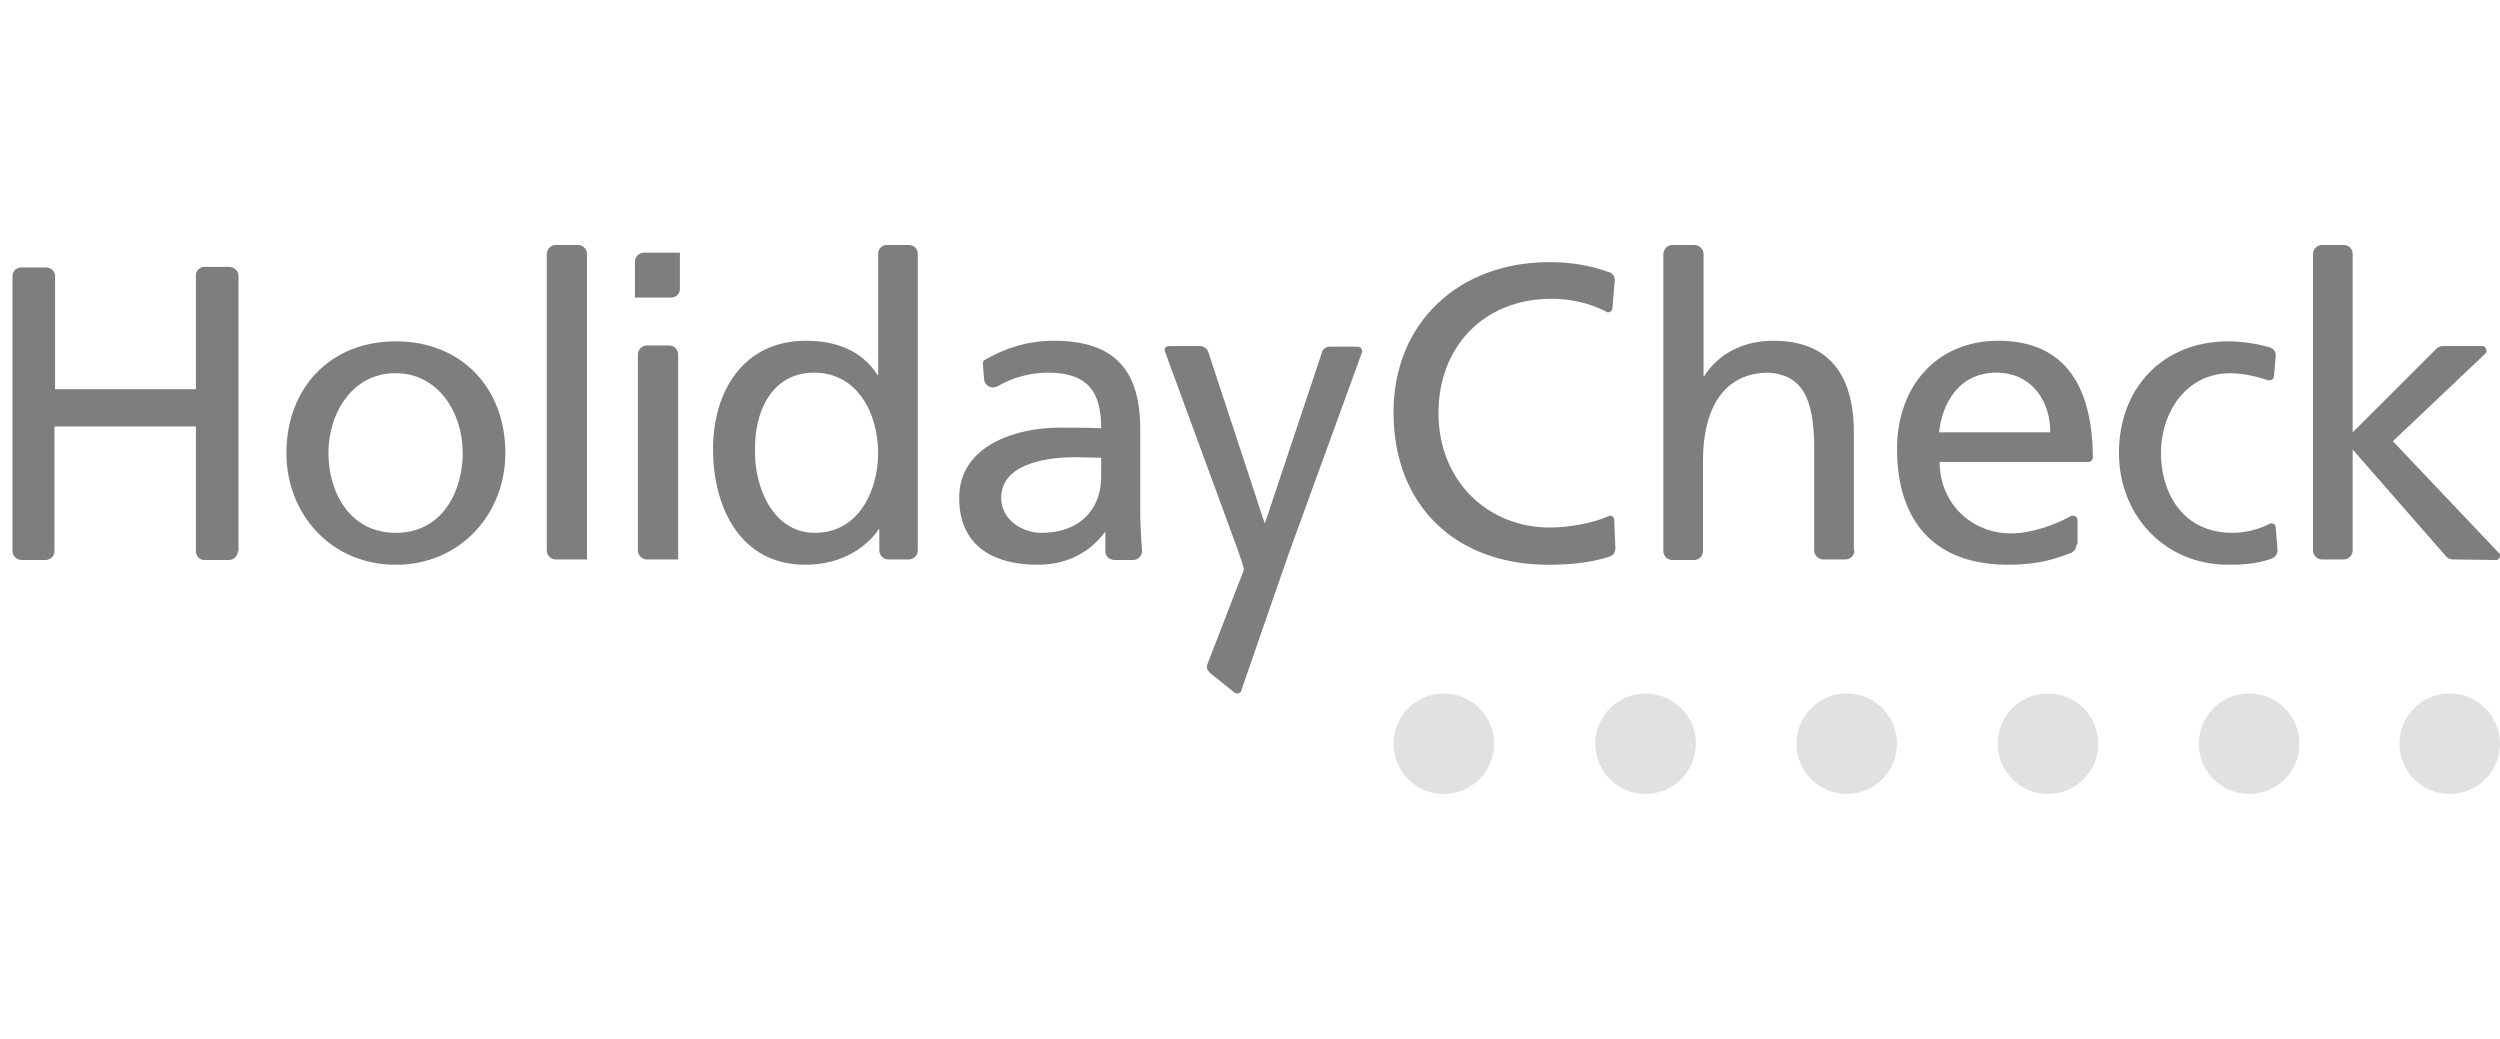 <?xml version="1.0" encoding="UTF-8"?> <svg xmlns="http://www.w3.org/2000/svg" width="154" height="64" viewBox="0 0 154 64" fill="none"><g clip-path="url(#clip0_7240_7137)"><path d="M14.655 33.951C14.655 34.242 14.4 34.497 14.108 34.497H12.577C12.286 34.497 12.067 34.242 12.067 33.951V26.269H3.355V33.951C3.355 34.242 3.137 34.461 2.845 34.497H1.351C1.023 34.497 0.768 34.242 0.768 33.951V17.021C0.768 16.694 1.023 16.475 1.314 16.475H2.845C3.137 16.475 3.392 16.73 3.392 16.985V23.975H12.067V16.949C12.067 16.657 12.322 16.439 12.614 16.439H14.108C14.436 16.439 14.691 16.694 14.691 16.985V33.951H14.655ZM34.264 34.461H34.228C33.936 34.461 33.681 34.206 33.681 33.915V15.638C33.681 15.347 33.936 15.092 34.228 15.092H35.613C35.905 15.092 36.16 15.347 36.16 15.638V34.461H34.264ZM39.877 34.461H39.841C39.55 34.461 39.294 34.206 39.294 33.915V21.827C39.294 21.536 39.55 21.281 39.841 21.281H41.226C41.518 21.281 41.773 21.536 41.773 21.827V34.461H39.877ZM41.882 15.601V17.822C41.882 18.114 41.627 18.332 41.336 18.332H39.112V16.111C39.112 15.82 39.367 15.565 39.659 15.565H41.882V15.601ZM20.231 27.907C20.231 30.274 21.507 32.823 24.387 32.823C27.266 32.823 28.505 30.238 28.505 27.907C28.505 25.395 26.974 22.992 24.387 22.992C21.762 22.956 20.231 25.395 20.231 27.907ZM17.643 27.907C17.643 23.903 20.341 21.026 24.387 21.026C28.433 21.026 31.13 23.903 31.13 27.907C31.13 31.657 28.36 34.789 24.387 34.789C20.377 34.789 17.643 31.657 17.643 27.907ZM70.349 33.951C70.349 34.242 70.094 34.497 69.802 34.497H68.672C68.344 34.497 68.089 34.279 68.089 33.951V32.786H68.053C67.47 33.587 66.194 34.789 63.934 34.789C61.091 34.789 59.086 33.551 59.086 30.674C59.086 27.361 62.731 26.342 65.246 26.342C66.194 26.342 66.886 26.342 67.834 26.378C67.834 24.121 66.996 22.956 64.554 22.956C63.497 22.956 62.367 23.247 61.455 23.793C61.383 23.83 61.273 23.866 61.164 23.866C60.872 23.866 60.654 23.648 60.617 23.357L60.544 22.41C60.544 22.301 60.581 22.191 60.69 22.155C61.893 21.463 63.278 20.99 64.918 20.99C68.709 20.99 70.24 22.847 70.24 26.451V31.912C70.276 32.859 70.313 33.478 70.349 33.951ZM67.834 29.364V28.199L66.267 28.162C64.955 28.162 61.674 28.381 61.674 30.674C61.674 32.058 63.023 32.823 64.153 32.823C66.558 32.823 67.834 31.33 67.834 29.364ZM54.166 33.915V32.604H54.129C53.473 33.587 51.979 34.789 49.609 34.789C45.6 34.789 43.923 31.257 43.923 27.653C43.923 24.121 45.782 20.99 49.646 20.99C51.942 20.99 53.291 21.9 54.056 23.102H54.093V15.638C54.093 15.347 54.311 15.092 54.603 15.092H55.988C56.28 15.092 56.535 15.31 56.535 15.638V33.915C56.535 34.206 56.316 34.425 56.025 34.461H54.712C54.421 34.461 54.166 34.206 54.166 33.915ZM46.511 27.835C46.475 29.91 47.568 32.823 50.193 32.823C52.963 32.823 54.093 30.128 54.093 27.907C54.093 25.468 52.817 22.956 50.156 22.956C47.495 22.956 46.438 25.432 46.511 27.835ZM76.144 33.587L71.771 21.682L71.734 21.573C71.734 21.427 71.844 21.318 72.026 21.318H73.921C74.14 21.318 74.359 21.463 74.431 21.682L77.894 32.204H77.93L81.43 21.718V21.682C81.502 21.5 81.685 21.354 81.903 21.354H83.617C83.762 21.354 83.908 21.463 83.908 21.609V21.682L79.388 34.097L76.472 42.507L76.436 42.616C76.327 42.726 76.181 42.762 76.035 42.653L74.577 41.488C74.358 41.306 74.285 41.087 74.395 40.869L76.618 35.116C76.655 34.971 76.29 34.024 76.144 33.587ZM99.508 33.769C99.508 34.024 99.363 34.206 99.18 34.279C97.868 34.716 96.374 34.789 95.39 34.789C89.631 34.789 85.84 31.111 85.84 25.395C85.84 19.861 89.886 16.148 95.426 16.148C96.702 16.148 97.941 16.33 99.107 16.767H99.144C99.326 16.839 99.472 17.021 99.472 17.24L99.326 18.988C99.326 19.133 99.18 19.242 99.071 19.242C99.034 19.242 98.998 19.242 98.962 19.206C97.905 18.66 96.738 18.405 95.572 18.405C91.38 18.405 88.61 21.39 88.61 25.432C88.61 29.655 91.672 32.495 95.463 32.495C96.592 32.495 98.087 32.24 99.071 31.803L99.18 31.767C99.326 31.767 99.436 31.876 99.436 32.058L99.508 33.769ZM114.234 33.915C114.234 34.206 113.979 34.461 113.687 34.461H112.302C112.01 34.461 111.755 34.206 111.755 33.915V27.653C111.755 24.594 111.063 23.102 108.949 22.956C106.179 22.956 104.903 25.177 104.903 28.381V33.951C104.903 34.242 104.684 34.461 104.393 34.497H103.007C102.716 34.497 102.461 34.242 102.461 33.951V15.674C102.461 15.347 102.716 15.092 103.007 15.092H104.393C104.684 15.092 104.939 15.347 104.939 15.638V23.174H104.976C105.851 21.791 107.381 20.99 109.24 20.99C112.667 20.99 114.197 23.102 114.197 26.633V33.915H114.234ZM140.295 33.878C140.295 34.17 140.113 34.352 139.894 34.425C138.983 34.752 138.035 34.789 137.27 34.789C133.26 34.789 130.527 31.657 130.527 27.907C130.527 23.903 133.224 21.026 137.27 21.026C138.072 21.026 139.056 21.172 139.785 21.39C140.04 21.463 140.186 21.645 140.186 21.9V21.936L140.076 23.174C140.076 23.32 139.967 23.429 139.785 23.429H139.712C138.873 23.138 138.072 22.992 137.379 22.992C134.645 22.992 133.115 25.432 133.115 27.907C133.115 30.274 134.39 32.823 137.525 32.823C138.217 32.823 139.092 32.641 139.785 32.276C139.821 32.24 139.858 32.24 139.93 32.24C140.076 32.24 140.186 32.349 140.186 32.495L140.295 33.878ZM151.12 34.461C150.938 34.461 150.792 34.388 150.683 34.279L144.924 27.689V33.915C144.924 34.206 144.669 34.461 144.377 34.461H143.029C142.737 34.461 142.482 34.206 142.482 33.915V15.638C142.482 15.347 142.737 15.092 143.029 15.092H144.377C144.705 15.092 144.924 15.347 144.924 15.638V26.633L150.063 21.5C150.173 21.39 150.319 21.318 150.464 21.318H152.906C153.052 21.318 153.162 21.427 153.162 21.609C153.162 21.682 153.125 21.755 153.089 21.791L147.403 27.179L153.891 34.024C153.963 34.06 154 34.133 154 34.242C154 34.388 153.891 34.497 153.745 34.497L151.12 34.461ZM127.902 33.551C127.902 33.806 127.756 33.988 127.574 34.06C126.699 34.388 125.642 34.789 123.711 34.789C119.009 34.789 116.858 31.949 116.858 27.653C116.858 23.757 119.337 20.99 123.091 20.99C127.392 20.99 128.886 24.048 128.923 28.162C128.923 28.308 128.814 28.454 128.668 28.454H119.483C119.483 31.075 121.524 32.859 123.856 32.859C125.205 32.859 126.699 32.276 127.538 31.803C127.574 31.767 127.611 31.767 127.684 31.767C127.829 31.767 127.975 31.876 127.975 32.022V33.551H127.902ZM119.446 26.633H126.299C126.299 24.631 125.096 22.956 122.982 22.956C120.612 22.956 119.628 24.922 119.446 26.633Z" fill="#7E7E7E"></path><path d="M154 45.813C154 47.525 152.615 48.908 150.902 48.908C149.189 48.908 147.804 47.525 147.804 45.813C147.804 44.102 149.189 42.719 150.902 42.719C152.615 42.719 154 44.102 154 45.813ZM141.644 45.813C141.644 47.525 140.259 48.908 138.546 48.908C136.832 48.908 135.447 47.525 135.447 45.813C135.447 44.102 136.832 42.719 138.546 42.719C140.259 42.719 141.644 44.102 141.644 45.813ZM129.251 45.813C129.251 47.525 127.866 48.908 126.153 48.908C124.44 48.908 123.055 47.525 123.055 45.813C123.055 44.102 124.44 42.719 126.153 42.719C127.866 42.719 129.251 44.102 129.251 45.813ZM116.858 45.813C116.858 47.525 115.473 48.908 113.76 48.908C112.047 48.908 110.662 47.525 110.662 45.813C110.662 44.102 112.047 42.719 113.76 42.719C115.473 42.719 116.858 44.102 116.858 45.813ZM104.466 45.813C104.466 47.525 103.081 48.908 101.367 48.908C99.654 48.908 98.269 47.525 98.269 45.813C98.269 44.102 99.654 42.719 101.367 42.719C103.081 42.719 104.466 44.102 104.466 45.813ZM92.036 45.813C92.036 47.525 90.651 48.908 88.938 48.908C87.225 48.908 85.84 47.525 85.84 45.813C85.84 44.102 87.225 42.719 88.938 42.719C90.651 42.719 92.036 44.102 92.036 45.813Z" fill="#E1E1E1"></path></g><defs><clipPath id="clip0_7240_7137"><rect width="154" height="33.816" fill="white" transform="translate(0 15.092)"></rect></clipPath></defs></svg> 